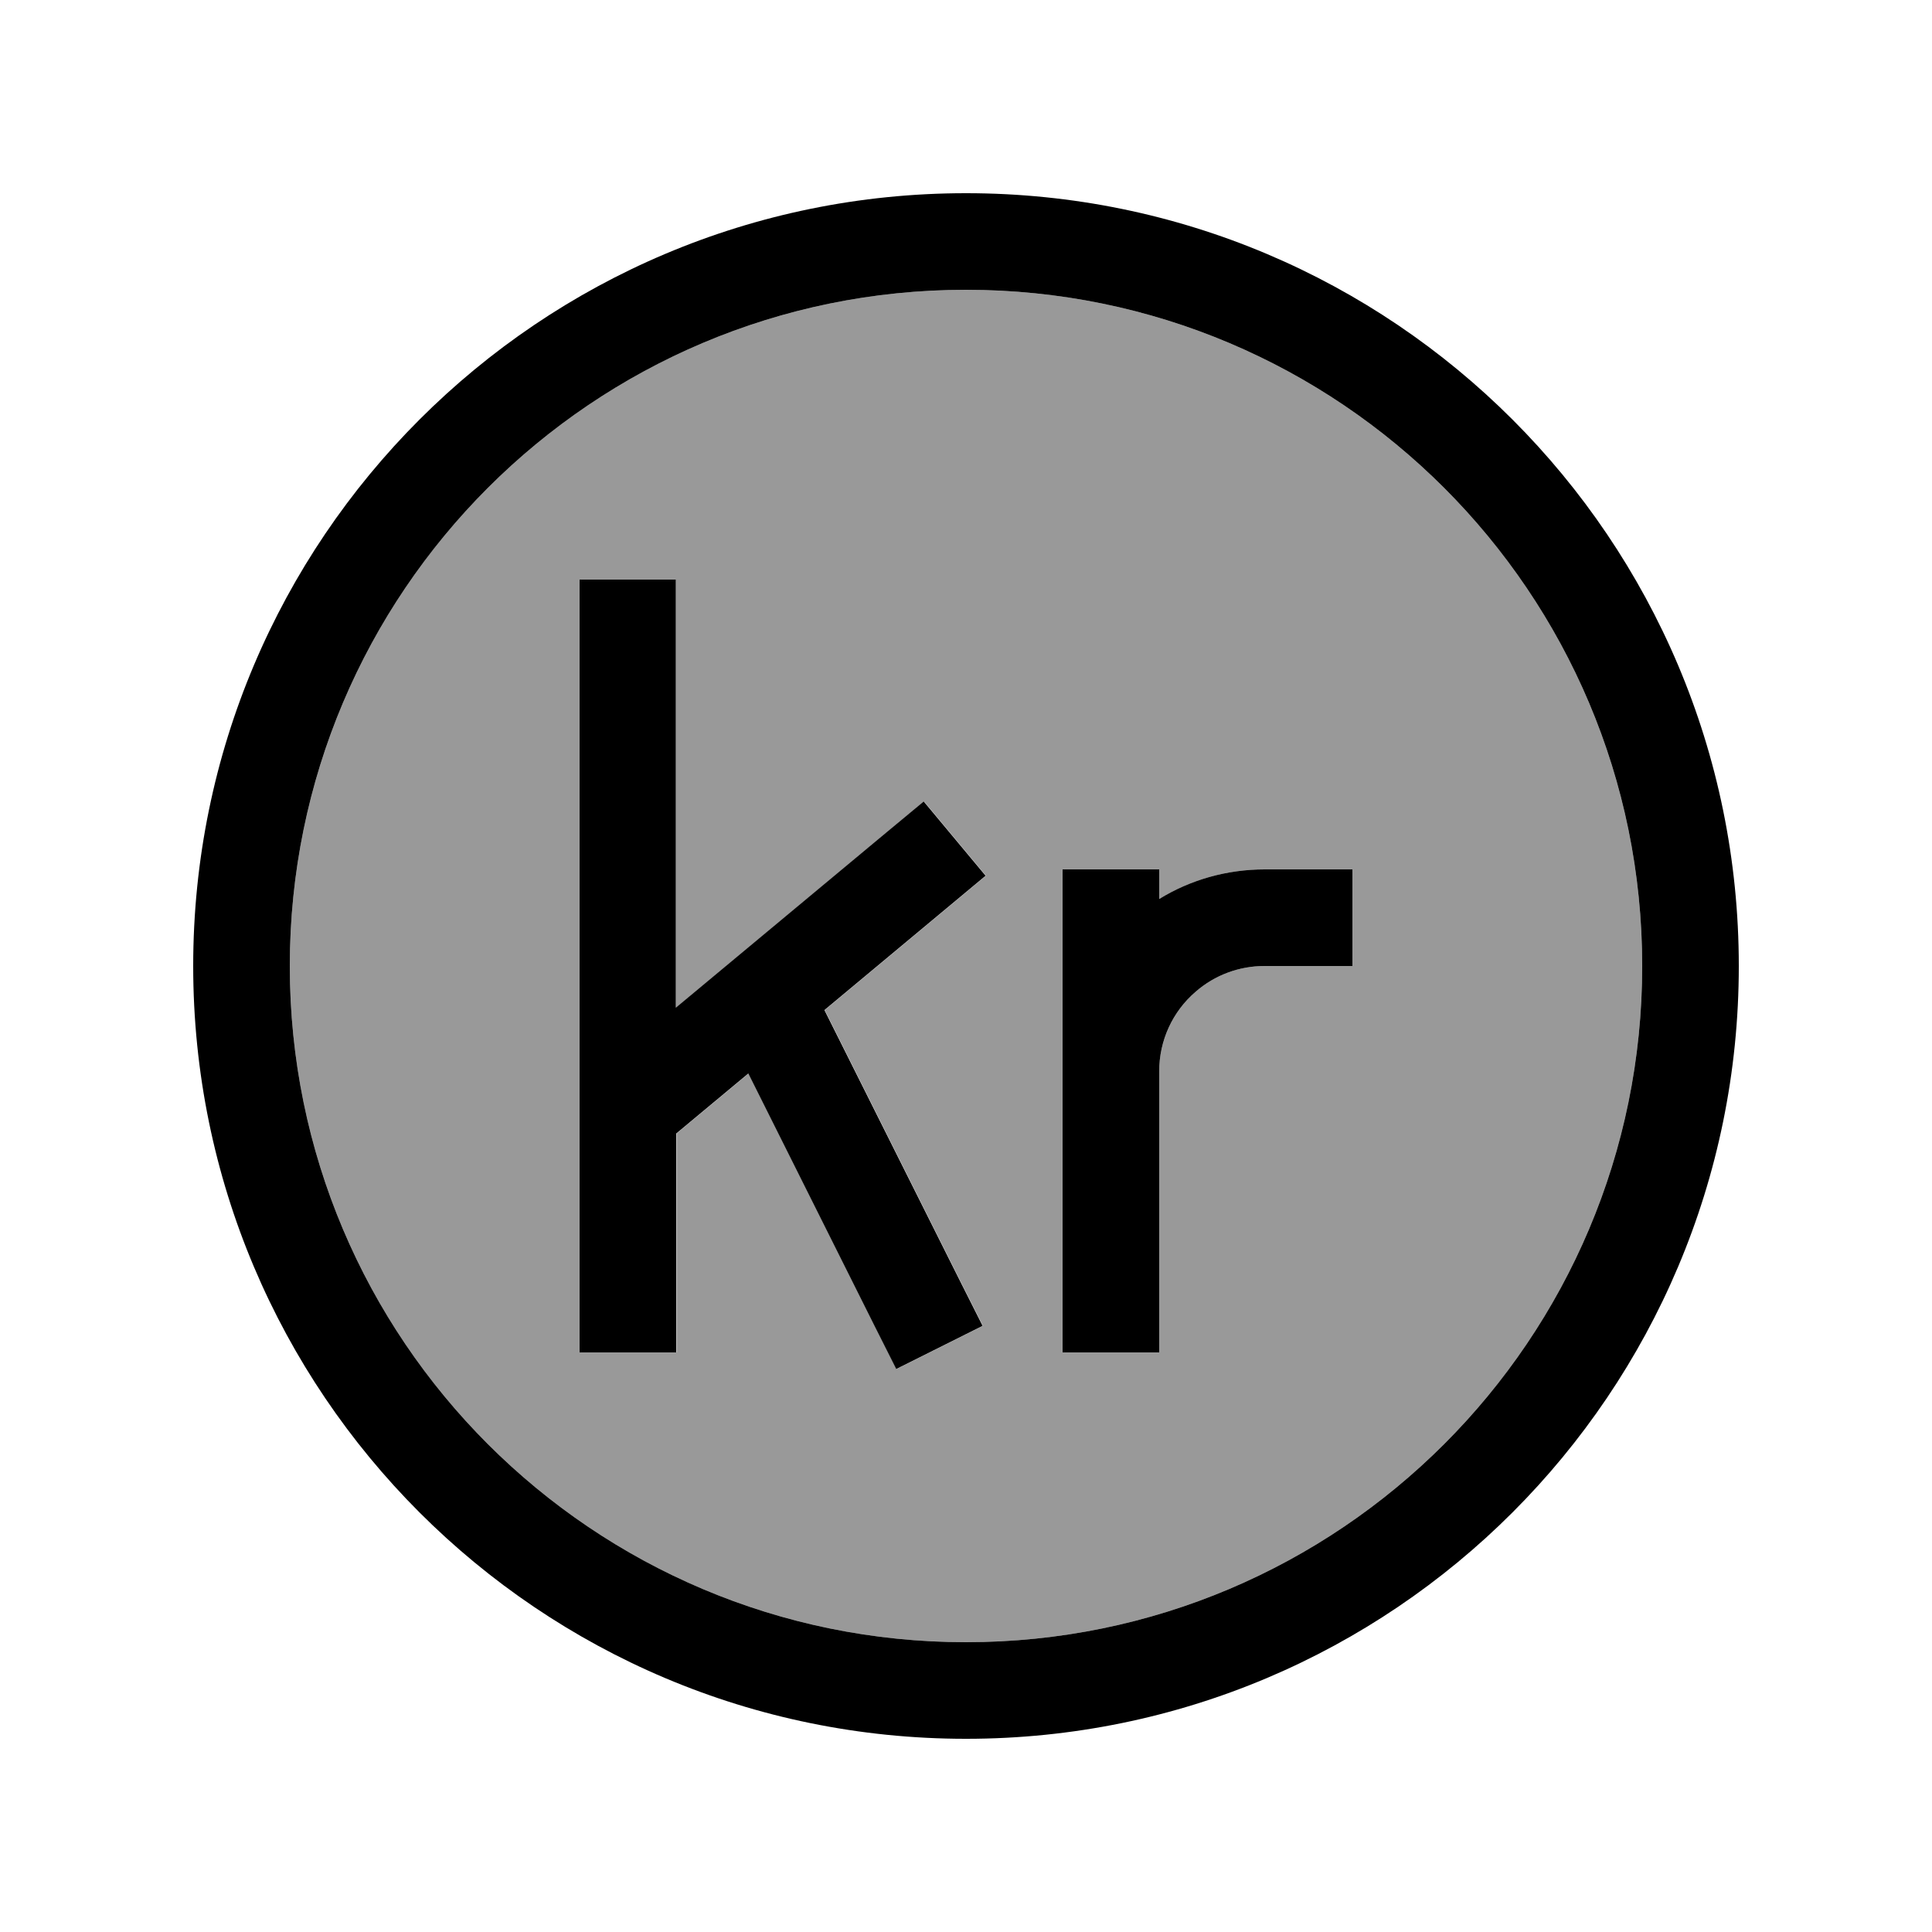 <svg xmlns="http://www.w3.org/2000/svg" viewBox="0 0 640 640"><!--! Font Awesome Pro 7.1.0 by @fontawesome - https://fontawesome.com License - https://fontawesome.com/license (Commercial License) Copyright 2025 Fonticons, Inc. --><path opacity=".4" fill="currentColor" d="M96 320C96 443.7 196.3 544 320 544C443.7 544 544 443.7 544 320C544 196.3 443.7 96 320 96C196.3 96 96 196.3 96 320zM192 192L224 192L224 333.8L293.8 275.7L306.1 265.5L326.6 290.1C323.2 292.9 305.4 307.8 273.2 334.6L318.4 424.9L325.6 439.2L297 453.5L289.8 439.2L248 355.6L224.1 375.5L224.1 448L192.1 448L192.1 192zM352 288L384 288L384 297.8C394.5 291.4 406.5 288 418.9 288L448 288L448 320L418.9 320C410.5 320 402.4 323 396.1 328.5C388.4 335.1 384 344.8 384 354.9L384 448L352 448L352 288z"/><path fill="currentColor" d="M320 96C443.7 96 544 196.3 544 320C544 443.7 443.7 544 320 544C196.3 544 96 443.7 96 320C96 196.3 196.3 96 320 96zM320 576C461.4 576 576 461.4 576 320C576 178.6 461.4 64 320 64C178.6 64 64 178.6 64 320C64 461.4 178.6 576 320 576zM224 192L192 192L192 448L224 448L224 375.5L247.9 355.6L289.7 439.2L296.9 453.5L325.5 439.2L318.3 424.9L273.1 334.6C305.3 307.8 323.1 292.9 326.5 290.1L306 265.5L293.7 275.7L223.9 333.8L223.9 192zM396.1 328.5C402.4 323 410.5 320 418.9 320L448 320L448 288L418.9 288C406.5 288 394.4 291.4 384 297.8L384 288L352 288L352 448L384 448L384 354.9C384 344.7 388.4 335.1 396.1 328.5z"/></svg>